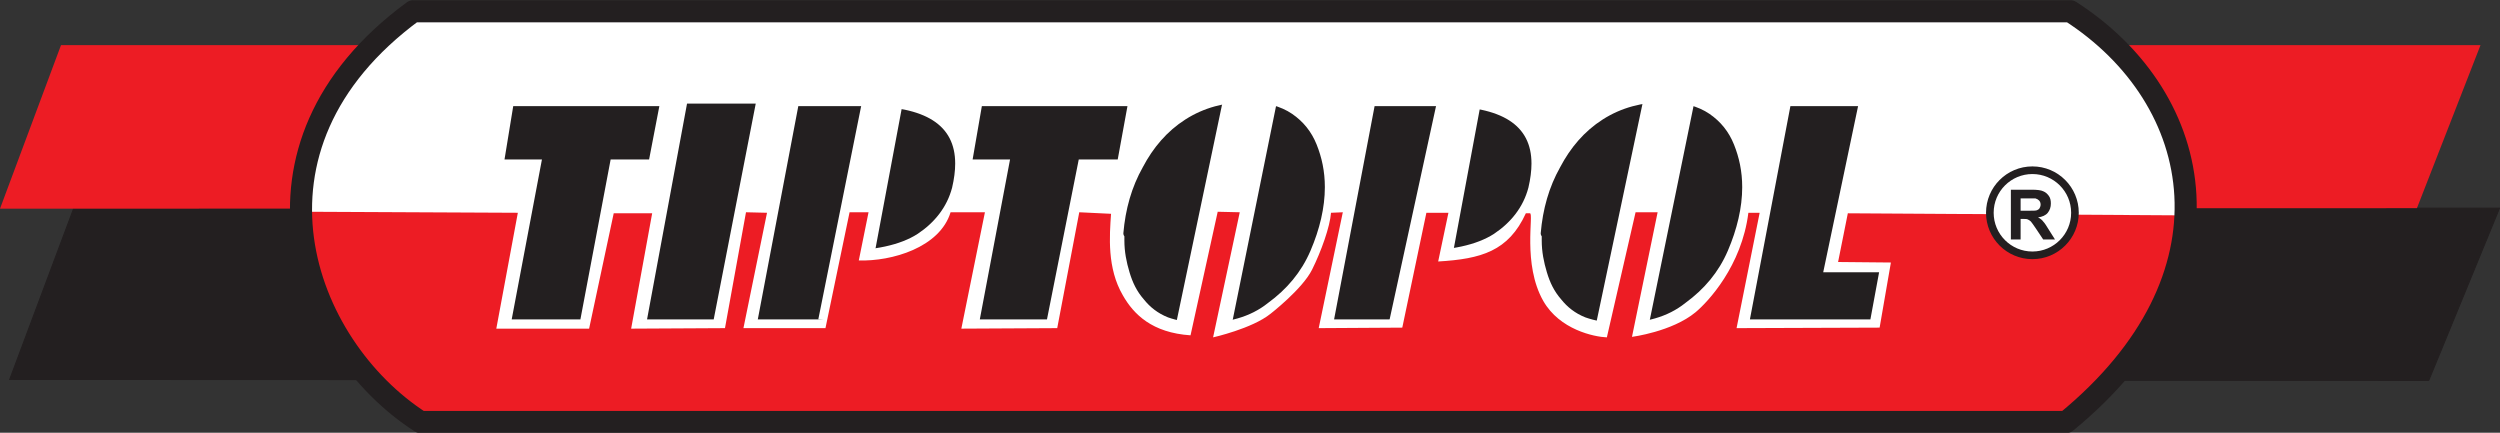 <svg xmlns="http://www.w3.org/2000/svg" width="487.6" height="84.4" viewBox="0 0 487.6 84.4"><rect x="0" y="0" width="487.6" height="84.4" fill="#333333" stroke="none"/><g clip-rule="evenodd"><path fill-rule="evenodd" fill="#231F20" stroke="#231F20" stroke-width=".216" stroke-miterlimit="2.414" d="M473.7 74.2L1.9 74l12.5-33.4h473.1l-13.8 33.6z"/><path fill-rule="evenodd" fill="#ED1C24" d="M11.9 8.8h471.9l-12.4 31.8L0 40.7 11.9 8.8z"/><path fill-rule="evenodd" fill="#FFF" d="M80.6 2.2h323.2c26.6 17.1 33.5 52-.8 80.1H82C59 67.5 44.4 28.8 80.6 2.2z"/><path fill-rule="evenodd" fill="#231F20" d="M99.8 62.3l5.9-31.2h-7.3l1.7-10.4h28.5l-2 10.4h-7.5l-5.9 31.2H99.8zm26.4 0l7.8-42.1h13.4l-8.2 42.1h-13zm21.6 0l7.9-41.6h13c11.9 0 17.6 3.7 17.6 11.2 0 1.4-.2 3-.6 4.7-1 3.8-3.4 6.8-6.7 9-3.4 2.2-8.5 3.3-15.2 3.3l-2.4 13.4h-13.6z"/><path fill-rule="evenodd" fill="#FFF" d="M159.6 62.3l8.5-42.3 7.9.5-8 42.7-8.4-.9z"/><path fill-rule="evenodd" fill="#231F20" d="M191.1 62.3l5.9-31.2h-7.3l1.8-10.4h28.4L218 31.1h-7.6l-6.2 31.2h-13.1zm28-16.8c.4-4.7 1.6-9 3.8-12.9 2-3.8 4.7-7 8.3-9.3 3.6-2.3 7.7-3.4 12.3-3.4 3.3 0 6.3.8 8.5 2.3 2.2 1.5 3.8 3.5 4.8 6s1.6 5.2 1.6 8.3c0 4-1 8.2-2.8 12.4-1.8 4.2-4.6 7.5-8.3 10.2-3.5 2.8-7.9 3.9-13 3.9-2.5 0-4.8-.5-6.5-1.1-2-.8-3.5-2-4.7-3.5-1.4-1.6-2.2-3.3-2.8-5.3-.6-2-1-4-1-6.2v-.8c-.2-.3-.2-.5-.2-.6z"/><path fill-rule="evenodd" fill="#FFF" d="M229.2 64l9.4-44.8 10.5.4-9 44.4h-10.9z"/><path fill-rule="evenodd" fill="#231F20" d="M260.2 62.3l7.9-41.6h13c11.9 0 17.6 3.7 17.6 11.2 0 1.4-.2 3-.6 4.7-1 3.8-3.4 6.8-6.7 9-3.4 2.2-8.5 3.3-15.2 3.3l-2.4 13.4h-13.6z"/><path fill-rule="evenodd" fill="#FFF" d="M270.4 65.2l9.9-45.5 8.4 1.1-8.1 43.5-10.2.9z"/><path fill-rule="evenodd" fill="#231F20" d="M300.5 45.5c.4-4.7 1.6-9 3.8-12.9 2-3.8 4.7-7 8.3-9.3 3.6-2.3 7.7-3.4 12.3-3.4 3.3 0 6.3.8 8.5 2.3 2.2 1.5 3.8 3.5 4.8 6s1.6 5.2 1.6 8.3c0 4-1 8.2-2.8 12.4-1.8 4.2-4.6 7.5-8.3 10.2-3.5 2.8-7.9 3.9-13 3.9-2.5 0-4.8-.5-6.5-1.1-2-.8-3.5-2-4.7-3.5-1.4-1.6-2.2-3.3-2.8-5.3-.6-2-1-4-1-6.2v-.8c-.2-.3-.2-.5-.2-.6z"/><path fill-rule="evenodd" fill="#FFF" d="M310.7 66l10.4-49.3 9.9.6-9.9 48.4-10.4.3z"/><path fill-rule="evenodd" fill="#231F20" d="M341.3 62.3l7.9-41.6h13.2l-6.8 32.4h10.9l-1.7 9.2h-23.5z"/><path fill-rule="evenodd" fill="#ED1C24" d="M59.7 41.3l41.3.2-4.2 22.6h18.1l4.8-22.5h7.5l-4.1 22.5 18.3-.1 4.1-22.6 4.1.1L145 64h16l4.7-22.6h3.7l-1.9 9.4c6.4.2 15.8-2.5 17.9-9.4h6.7l-4.6 22.7 18.7-.1 4.3-22.6 6.2.3c-.3 4.3-.8 10.6 2.3 15.9 2.1 3.7 5.7 7.3 13.2 7.8l5.3-24.1 4.3.1-5.2 24.4s7.6-1.7 11.2-4.6c0 0 6.2-4.8 8.1-8.6 1.8-3.6 3.5-8.4 3.7-11.1l2.3-.1-4.7 22.6 16.3-.1 4.7-22.4h4.3l-2 9.5c8.4-.5 13.7-2 17.1-9.4h.8c.8 0-1.5 9.9 2.6 17.1 3.2 5.6 9.9 7 12.4 7.1l5.6-24.4h4.3l-5 24.3s7.8-1 12.4-4.8c2.4-2 9-9 10.3-19.4h2.2L338.7 64l27.9-.1 2.2-12.7-10.3-.1 1.9-9.5 64.7.4c1.8 12.6-14 31.6-20.9 38.4l-320.6.2c-13.5.1-24.7-33.3-23.9-39.3z"/><ellipse fill-rule="evenodd" fill="#FFF" stroke="#231F20" stroke-width="1.489" stroke-linejoin="round" stroke-miterlimit="2.414" cx="396.4" cy="41.5" rx="8.3" ry="8.3"/><path fill-rule="evenodd" fill="#231F20" d="M392.2 46.6V37h4.1c1 0 1.8.1 2.2.3.5.2.8.5 1.1.9.3.4.4.9.4 1.5 0 .7-.2 1.3-.6 1.8-.4.5-1.1.8-1.9.9.4.2.8.5 1 .8.3.3.6.8 1.1 1.6l1.2 1.9h-2.3l-1.4-2.1c-.5-.7-.8-1.2-1-1.4-.2-.2-.4-.3-.6-.4-.2-.1-.5-.1-1-.1h-.4v4h-1.9v-.1zm2-5.5h1.4c.9 0 1.5 0 1.7-.1.2-.1.4-.2.5-.4.1-.2.2-.4.2-.7 0-.3-.1-.6-.3-.8-.2-.2-.4-.3-.7-.4h-2.9v2.4h.1z"/><path fill="none" stroke="#231F20" stroke-width="4.309" stroke-linejoin="round" stroke-miterlimit="2.414" d="M80.6 2.2h323.2c26.6 17.1 33.5 52-.8 80.1H82C59 67.5 44.4 28.8 80.6 2.2z"/></g></svg>